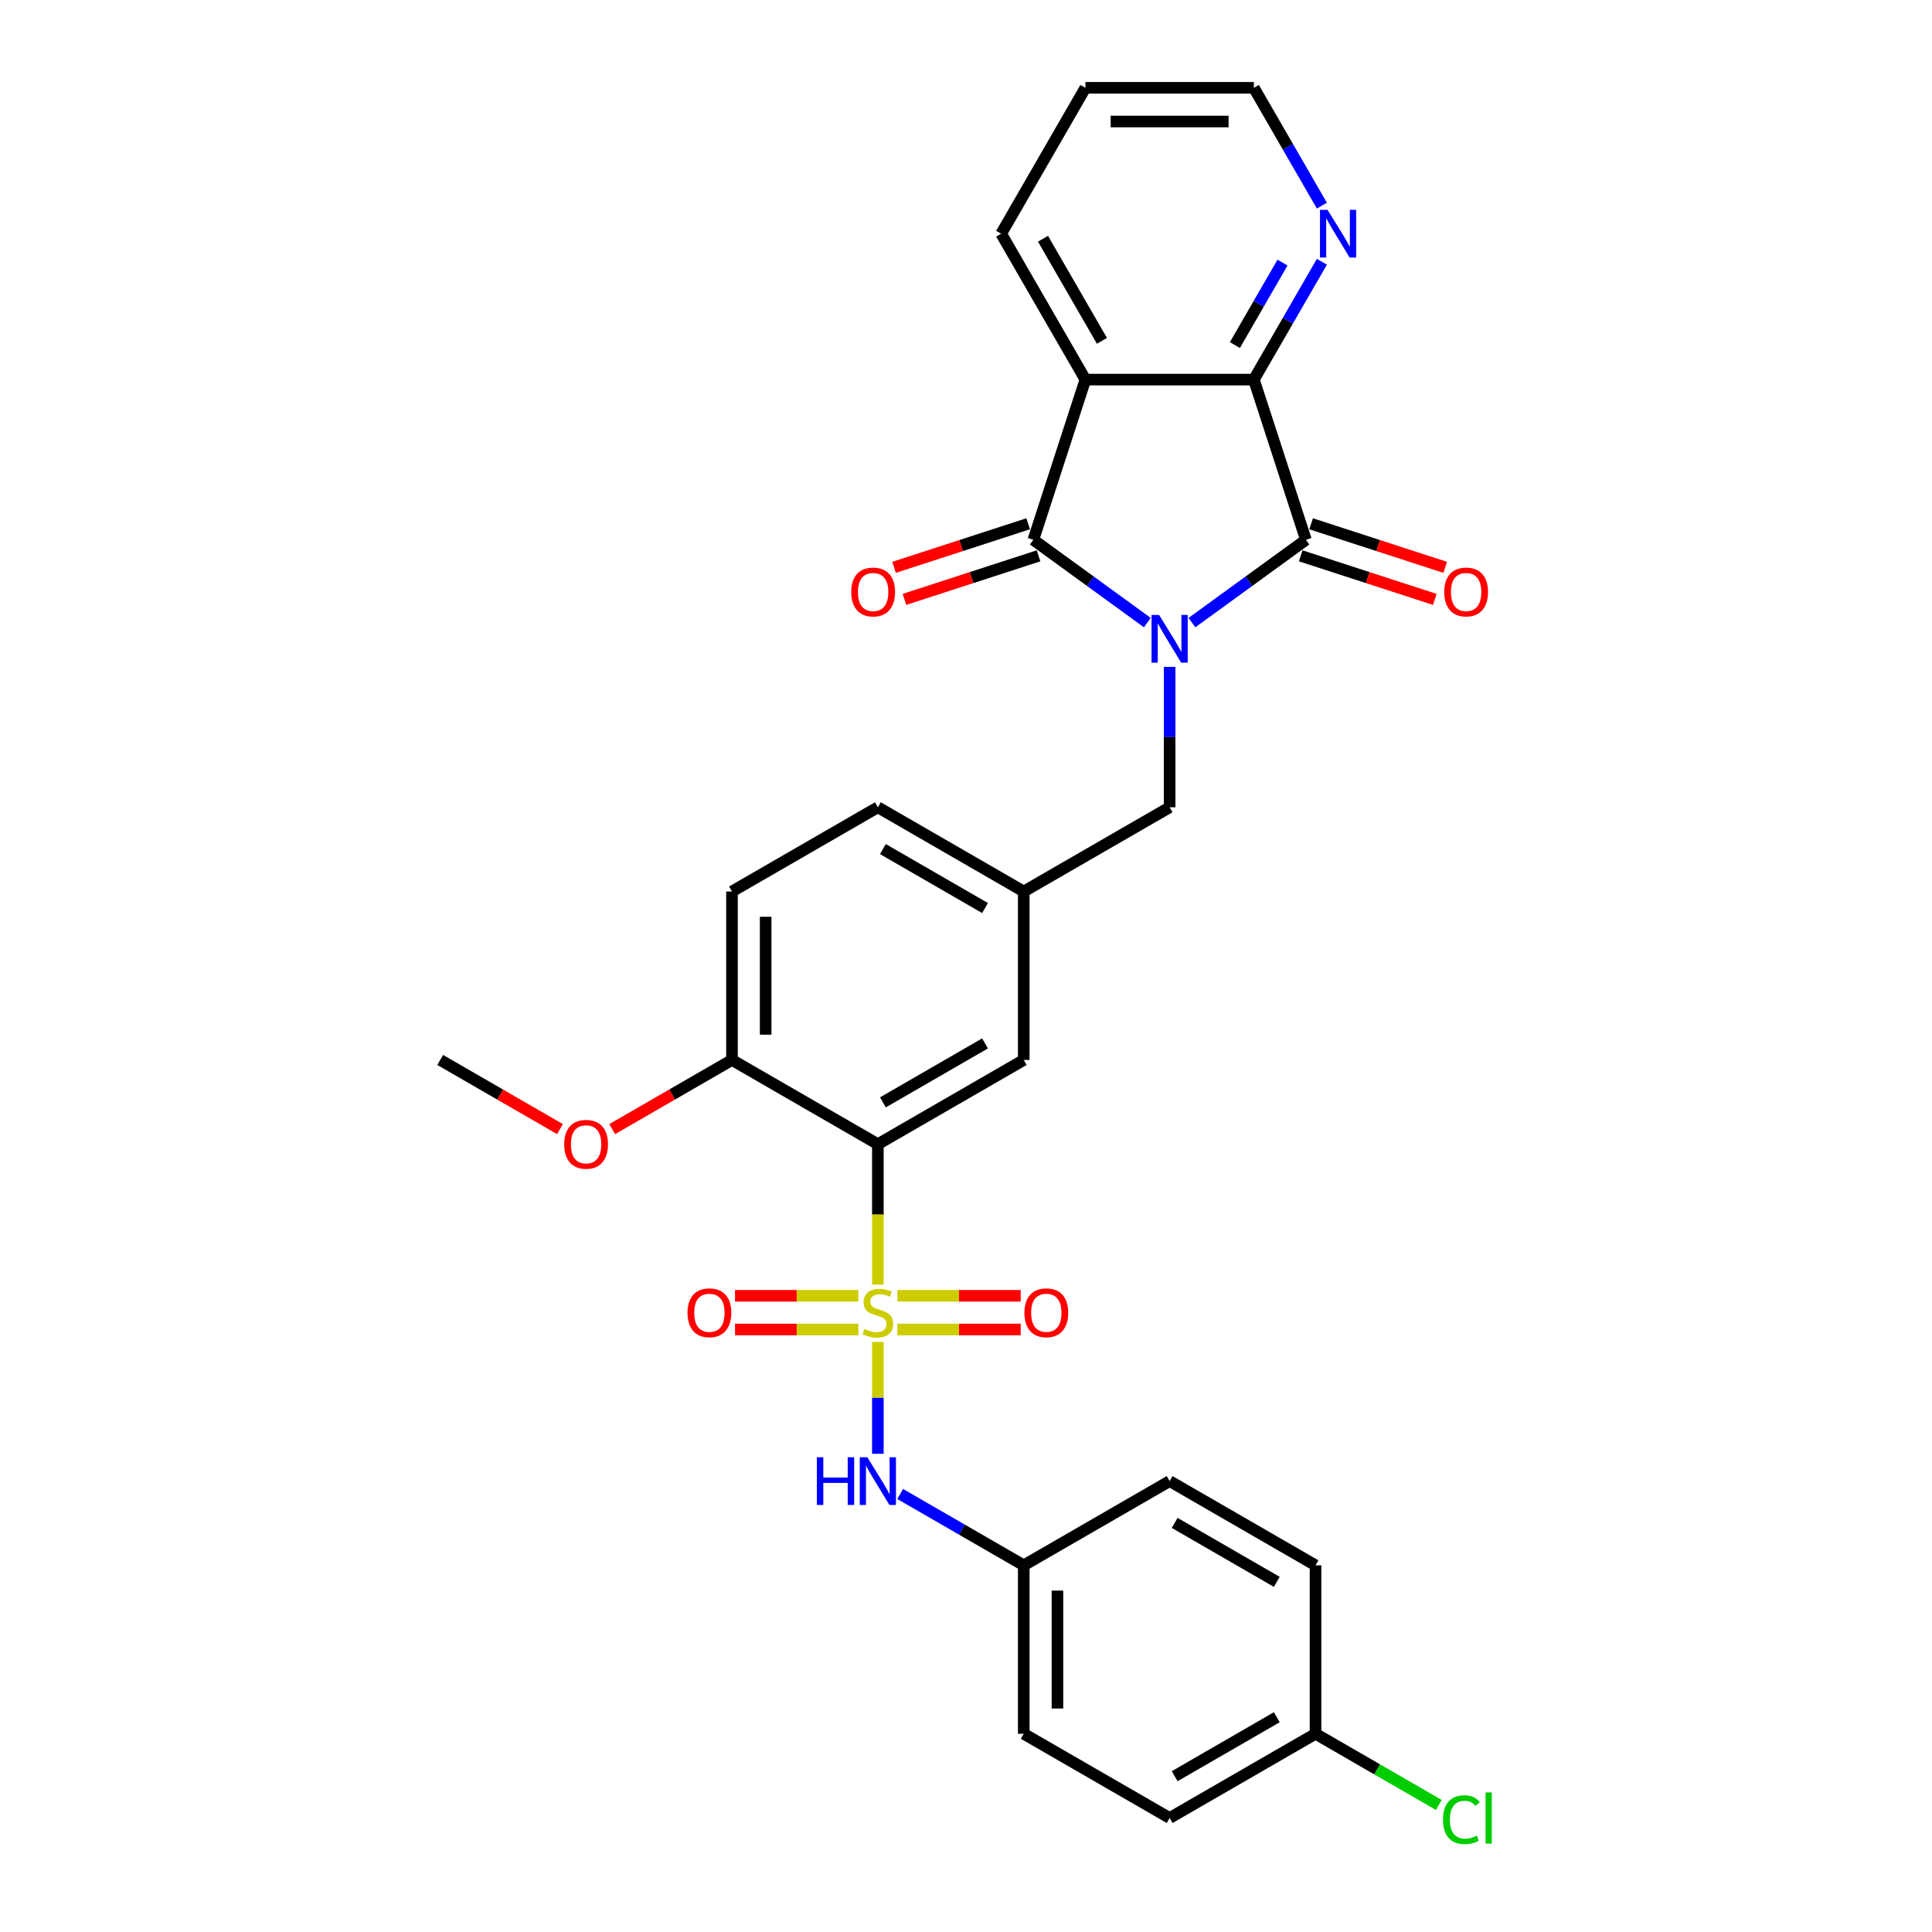 <?xml version='1.0' encoding='iso-8859-1'?>
<svg version='1.1' baseProfile='full'
              xmlns='http://www.w3.org/2000/svg'
                      xmlns:rdkit='http://www.rdkit.org/xml'
                      xmlns:xlink='http://www.w3.org/1999/xlink'
                  xml:space='preserve'
width='1000px' height='1000px' viewBox='0 0 1000 1000'>
<!-- END OF HEADER -->
<rect style='opacity:1.0;fill:#FFFFFF;stroke:none' width='1000' height='1000' x='0' y='0'> </rect>
<path class='bond-1' d='M 593.857,322.263 L 564.359,300.832' style='fill:none;fill-rule:evenodd;stroke:#0000FF;stroke-width:6px;stroke-linecap:butt;stroke-linejoin:miter;stroke-opacity:1' />
<path class='bond-1' d='M 564.359,300.832 L 534.861,279.4' style='fill:none;fill-rule:evenodd;stroke:#000000;stroke-width:6px;stroke-linecap:butt;stroke-linejoin:miter;stroke-opacity:1' />
<path class='bond-2' d='M 616.945,322.263 L 646.443,300.832' style='fill:none;fill-rule:evenodd;stroke:#0000FF;stroke-width:6px;stroke-linecap:butt;stroke-linejoin:miter;stroke-opacity:1' />
<path class='bond-2' d='M 646.443,300.832 L 675.941,279.4' style='fill:none;fill-rule:evenodd;stroke:#000000;stroke-width:6px;stroke-linecap:butt;stroke-linejoin:miter;stroke-opacity:1' />
<path class='bond-7' d='M 605.401,345.177 L 605.401,381.51' style='fill:none;fill-rule:evenodd;stroke:#0000FF;stroke-width:6px;stroke-linecap:butt;stroke-linejoin:miter;stroke-opacity:1' />
<path class='bond-7' d='M 605.401,381.51 L 605.401,417.843' style='fill:none;fill-rule:evenodd;stroke:#000000;stroke-width:6px;stroke-linecap:butt;stroke-linejoin:miter;stroke-opacity:1' />
<path class='bond-0' d='M 454.38,664.928 L 454.38,628.578' style='fill:none;fill-rule:evenodd;stroke:#CCCC00;stroke-width:6px;stroke-linecap:butt;stroke-linejoin:miter;stroke-opacity:1' />
<path class='bond-0' d='M 454.38,628.578 L 454.38,592.227' style='fill:none;fill-rule:evenodd;stroke:#000000;stroke-width:6px;stroke-linecap:butt;stroke-linejoin:miter;stroke-opacity:1' />
<path class='bond-6' d='M 454.38,694.573 L 454.38,723.519' style='fill:none;fill-rule:evenodd;stroke:#CCCC00;stroke-width:6px;stroke-linecap:butt;stroke-linejoin:miter;stroke-opacity:1' />
<path class='bond-6' d='M 454.38,723.519 L 454.38,752.464' style='fill:none;fill-rule:evenodd;stroke:#0000FF;stroke-width:6px;stroke-linecap:butt;stroke-linejoin:miter;stroke-opacity:1' />
<path class='bond-8' d='M 444.283,670.7 L 412.367,670.7' style='fill:none;fill-rule:evenodd;stroke:#CCCC00;stroke-width:6px;stroke-linecap:butt;stroke-linejoin:miter;stroke-opacity:1' />
<path class='bond-8' d='M 412.367,670.7 L 380.45,670.7' style='fill:none;fill-rule:evenodd;stroke:#FF0000;stroke-width:6px;stroke-linecap:butt;stroke-linejoin:miter;stroke-opacity:1' />
<path class='bond-8' d='M 444.283,688.139 L 412.367,688.139' style='fill:none;fill-rule:evenodd;stroke:#CCCC00;stroke-width:6px;stroke-linecap:butt;stroke-linejoin:miter;stroke-opacity:1' />
<path class='bond-8' d='M 412.367,688.139 L 380.45,688.139' style='fill:none;fill-rule:evenodd;stroke:#FF0000;stroke-width:6px;stroke-linecap:butt;stroke-linejoin:miter;stroke-opacity:1' />
<path class='bond-9' d='M 464.477,688.139 L 496.393,688.139' style='fill:none;fill-rule:evenodd;stroke:#CCCC00;stroke-width:6px;stroke-linecap:butt;stroke-linejoin:miter;stroke-opacity:1' />
<path class='bond-9' d='M 496.393,688.139 L 528.31,688.139' style='fill:none;fill-rule:evenodd;stroke:#FF0000;stroke-width:6px;stroke-linecap:butt;stroke-linejoin:miter;stroke-opacity:1' />
<path class='bond-9' d='M 464.477,670.7 L 496.393,670.7' style='fill:none;fill-rule:evenodd;stroke:#CCCC00;stroke-width:6px;stroke-linecap:butt;stroke-linejoin:miter;stroke-opacity:1' />
<path class='bond-9' d='M 496.393,670.7 L 528.31,670.7' style='fill:none;fill-rule:evenodd;stroke:#FF0000;stroke-width:6px;stroke-linecap:butt;stroke-linejoin:miter;stroke-opacity:1' />
<path class='bond-3' d='M 534.861,279.4 L 561.805,196.476' style='fill:none;fill-rule:evenodd;stroke:#000000;stroke-width:6px;stroke-linecap:butt;stroke-linejoin:miter;stroke-opacity:1' />
<path class='bond-13' d='M 532.167,271.108 L 497.462,282.384' style='fill:none;fill-rule:evenodd;stroke:#000000;stroke-width:6px;stroke-linecap:butt;stroke-linejoin:miter;stroke-opacity:1' />
<path class='bond-13' d='M 497.462,282.384 L 462.757,293.661' style='fill:none;fill-rule:evenodd;stroke:#FF0000;stroke-width:6px;stroke-linecap:butt;stroke-linejoin:miter;stroke-opacity:1' />
<path class='bond-13' d='M 537.556,287.693 L 502.851,298.969' style='fill:none;fill-rule:evenodd;stroke:#000000;stroke-width:6px;stroke-linecap:butt;stroke-linejoin:miter;stroke-opacity:1' />
<path class='bond-13' d='M 502.851,298.969 L 468.146,310.246' style='fill:none;fill-rule:evenodd;stroke:#FF0000;stroke-width:6px;stroke-linecap:butt;stroke-linejoin:miter;stroke-opacity:1' />
<path class='bond-5' d='M 675.941,279.4 L 648.997,196.476' style='fill:none;fill-rule:evenodd;stroke:#000000;stroke-width:6px;stroke-linecap:butt;stroke-linejoin:miter;stroke-opacity:1' />
<path class='bond-14' d='M 673.247,287.693 L 707.952,298.969' style='fill:none;fill-rule:evenodd;stroke:#000000;stroke-width:6px;stroke-linecap:butt;stroke-linejoin:miter;stroke-opacity:1' />
<path class='bond-14' d='M 707.952,298.969 L 742.657,310.246' style='fill:none;fill-rule:evenodd;stroke:#FF0000;stroke-width:6px;stroke-linecap:butt;stroke-linejoin:miter;stroke-opacity:1' />
<path class='bond-14' d='M 678.636,271.108 L 713.34,282.384' style='fill:none;fill-rule:evenodd;stroke:#000000;stroke-width:6px;stroke-linecap:butt;stroke-linejoin:miter;stroke-opacity:1' />
<path class='bond-14' d='M 713.34,282.384 L 748.045,293.661' style='fill:none;fill-rule:evenodd;stroke:#FF0000;stroke-width:6px;stroke-linecap:butt;stroke-linejoin:miter;stroke-opacity:1' />
<path class='bond-18' d='M 561.805,196.476 L 518.209,120.965' style='fill:none;fill-rule:evenodd;stroke:#000000;stroke-width:6px;stroke-linecap:butt;stroke-linejoin:miter;stroke-opacity:1' />
<path class='bond-18' d='M 570.368,176.43 L 539.851,123.573' style='fill:none;fill-rule:evenodd;stroke:#000000;stroke-width:6px;stroke-linecap:butt;stroke-linejoin:miter;stroke-opacity:1' />
<path class='bond-30' d='M 561.805,196.476 L 648.997,196.476' style='fill:none;fill-rule:evenodd;stroke:#000000;stroke-width:6px;stroke-linecap:butt;stroke-linejoin:miter;stroke-opacity:1' />
<path class='bond-4' d='M 454.38,592.227 L 529.891,548.631' style='fill:none;fill-rule:evenodd;stroke:#000000;stroke-width:6px;stroke-linecap:butt;stroke-linejoin:miter;stroke-opacity:1' />
<path class='bond-4' d='M 456.987,570.586 L 509.845,540.068' style='fill:none;fill-rule:evenodd;stroke:#000000;stroke-width:6px;stroke-linecap:butt;stroke-linejoin:miter;stroke-opacity:1' />
<path class='bond-32' d='M 454.38,592.227 L 378.869,548.631' style='fill:none;fill-rule:evenodd;stroke:#000000;stroke-width:6px;stroke-linecap:butt;stroke-linejoin:miter;stroke-opacity:1' />
<path class='bond-10' d='M 648.997,196.476 L 666.602,165.984' style='fill:none;fill-rule:evenodd;stroke:#000000;stroke-width:6px;stroke-linecap:butt;stroke-linejoin:miter;stroke-opacity:1' />
<path class='bond-10' d='M 666.602,165.984 L 684.207,135.491' style='fill:none;fill-rule:evenodd;stroke:#0000FF;stroke-width:6px;stroke-linecap:butt;stroke-linejoin:miter;stroke-opacity:1' />
<path class='bond-10' d='M 639.177,178.609 L 651.5,157.264' style='fill:none;fill-rule:evenodd;stroke:#000000;stroke-width:6px;stroke-linecap:butt;stroke-linejoin:miter;stroke-opacity:1' />
<path class='bond-10' d='M 651.5,157.264 L 663.823,135.92' style='fill:none;fill-rule:evenodd;stroke:#0000FF;stroke-width:6px;stroke-linecap:butt;stroke-linejoin:miter;stroke-opacity:1' />
<path class='bond-16' d='M 465.924,773.277 L 497.907,791.742' style='fill:none;fill-rule:evenodd;stroke:#0000FF;stroke-width:6px;stroke-linecap:butt;stroke-linejoin:miter;stroke-opacity:1' />
<path class='bond-16' d='M 497.907,791.742 L 529.891,810.208' style='fill:none;fill-rule:evenodd;stroke:#000000;stroke-width:6px;stroke-linecap:butt;stroke-linejoin:miter;stroke-opacity:1' />
<path class='bond-15' d='M 605.401,417.843 L 529.891,461.439' style='fill:none;fill-rule:evenodd;stroke:#000000;stroke-width:6px;stroke-linecap:butt;stroke-linejoin:miter;stroke-opacity:1' />
<path class='bond-27' d='M 684.207,106.439 L 666.602,75.947' style='fill:none;fill-rule:evenodd;stroke:#0000FF;stroke-width:6px;stroke-linecap:butt;stroke-linejoin:miter;stroke-opacity:1' />
<path class='bond-27' d='M 666.602,75.947 L 648.997,45.455' style='fill:none;fill-rule:evenodd;stroke:#000000;stroke-width:6px;stroke-linecap:butt;stroke-linejoin:miter;stroke-opacity:1' />
<path class='bond-11' d='M 378.869,548.631 L 378.869,461.439' style='fill:none;fill-rule:evenodd;stroke:#000000;stroke-width:6px;stroke-linecap:butt;stroke-linejoin:miter;stroke-opacity:1' />
<path class='bond-11' d='M 396.308,535.552 L 396.308,474.518' style='fill:none;fill-rule:evenodd;stroke:#000000;stroke-width:6px;stroke-linecap:butt;stroke-linejoin:miter;stroke-opacity:1' />
<path class='bond-22' d='M 378.869,548.631 L 347.871,566.528' style='fill:none;fill-rule:evenodd;stroke:#000000;stroke-width:6px;stroke-linecap:butt;stroke-linejoin:miter;stroke-opacity:1' />
<path class='bond-22' d='M 347.871,566.528 L 316.874,584.424' style='fill:none;fill-rule:evenodd;stroke:#FF0000;stroke-width:6px;stroke-linecap:butt;stroke-linejoin:miter;stroke-opacity:1' />
<path class='bond-12' d='M 529.891,548.631 L 529.891,461.439' style='fill:none;fill-rule:evenodd;stroke:#000000;stroke-width:6px;stroke-linecap:butt;stroke-linejoin:miter;stroke-opacity:1' />
<path class='bond-19' d='M 529.891,461.439 L 454.38,417.843' style='fill:none;fill-rule:evenodd;stroke:#000000;stroke-width:6px;stroke-linecap:butt;stroke-linejoin:miter;stroke-opacity:1' />
<path class='bond-19' d='M 509.845,470.002 L 456.987,439.484' style='fill:none;fill-rule:evenodd;stroke:#000000;stroke-width:6px;stroke-linecap:butt;stroke-linejoin:miter;stroke-opacity:1' />
<path class='bond-23' d='M 529.891,810.208 L 605.401,766.611' style='fill:none;fill-rule:evenodd;stroke:#000000;stroke-width:6px;stroke-linecap:butt;stroke-linejoin:miter;stroke-opacity:1' />
<path class='bond-24' d='M 529.891,810.208 L 529.891,897.4' style='fill:none;fill-rule:evenodd;stroke:#000000;stroke-width:6px;stroke-linecap:butt;stroke-linejoin:miter;stroke-opacity:1' />
<path class='bond-24' d='M 547.329,823.286 L 547.329,884.321' style='fill:none;fill-rule:evenodd;stroke:#000000;stroke-width:6px;stroke-linecap:butt;stroke-linejoin:miter;stroke-opacity:1' />
<path class='bond-17' d='M 378.869,461.439 L 454.38,417.843' style='fill:none;fill-rule:evenodd;stroke:#000000;stroke-width:6px;stroke-linecap:butt;stroke-linejoin:miter;stroke-opacity:1' />
<path class='bond-29' d='M 518.209,120.965 L 561.805,45.455' style='fill:none;fill-rule:evenodd;stroke:#000000;stroke-width:6px;stroke-linecap:butt;stroke-linejoin:miter;stroke-opacity:1' />
<path class='bond-20' d='M 680.912,897.4 L 605.401,940.996' style='fill:none;fill-rule:evenodd;stroke:#000000;stroke-width:6px;stroke-linecap:butt;stroke-linejoin:miter;stroke-opacity:1' />
<path class='bond-20' d='M 660.866,888.837 L 608.009,919.354' style='fill:none;fill-rule:evenodd;stroke:#000000;stroke-width:6px;stroke-linecap:butt;stroke-linejoin:miter;stroke-opacity:1' />
<path class='bond-21' d='M 680.912,897.4 L 712.817,915.82' style='fill:none;fill-rule:evenodd;stroke:#000000;stroke-width:6px;stroke-linecap:butt;stroke-linejoin:miter;stroke-opacity:1' />
<path class='bond-21' d='M 712.817,915.82 L 744.721,934.24' style='fill:none;fill-rule:evenodd;stroke:#00CC00;stroke-width:6px;stroke-linecap:butt;stroke-linejoin:miter;stroke-opacity:1' />
<path class='bond-33' d='M 680.912,897.4 L 680.912,810.208' style='fill:none;fill-rule:evenodd;stroke:#000000;stroke-width:6px;stroke-linecap:butt;stroke-linejoin:miter;stroke-opacity:1' />
<path class='bond-28' d='M 289.844,584.424 L 258.846,566.528' style='fill:none;fill-rule:evenodd;stroke:#FF0000;stroke-width:6px;stroke-linecap:butt;stroke-linejoin:miter;stroke-opacity:1' />
<path class='bond-28' d='M 258.846,566.528 L 227.848,548.631' style='fill:none;fill-rule:evenodd;stroke:#000000;stroke-width:6px;stroke-linecap:butt;stroke-linejoin:miter;stroke-opacity:1' />
<path class='bond-26' d='M 605.401,766.611 L 680.912,810.208' style='fill:none;fill-rule:evenodd;stroke:#000000;stroke-width:6px;stroke-linecap:butt;stroke-linejoin:miter;stroke-opacity:1' />
<path class='bond-26' d='M 608.009,788.253 L 660.866,818.77' style='fill:none;fill-rule:evenodd;stroke:#000000;stroke-width:6px;stroke-linecap:butt;stroke-linejoin:miter;stroke-opacity:1' />
<path class='bond-25' d='M 529.891,897.4 L 605.401,940.996' style='fill:none;fill-rule:evenodd;stroke:#000000;stroke-width:6px;stroke-linecap:butt;stroke-linejoin:miter;stroke-opacity:1' />
<path class='bond-31' d='M 648.997,45.455 L 561.805,45.455' style='fill:none;fill-rule:evenodd;stroke:#000000;stroke-width:6px;stroke-linecap:butt;stroke-linejoin:miter;stroke-opacity:1' />
<path class='bond-31' d='M 635.918,62.893 L 574.884,62.893' style='fill:none;fill-rule:evenodd;stroke:#000000;stroke-width:6px;stroke-linecap:butt;stroke-linejoin:miter;stroke-opacity:1' />
<path  class='atom-0' d='M 599.943 318.304
L 608.034 331.383
Q 608.837 332.674, 610.127 335.01
Q 611.417 337.347, 611.487 337.487
L 611.487 318.304
L 614.766 318.304
L 614.766 342.997
L 611.383 342.997
L 602.698 328.698
Q 601.687 327.024, 600.606 325.105
Q 599.559 323.187, 599.245 322.594
L 599.245 342.997
L 596.037 342.997
L 596.037 318.304
L 599.943 318.304
' fill='#0000FF'/>
<path  class='atom-1' d='M 447.405 687.894
Q 447.684 687.999, 448.835 688.487
Q 449.985 688.976, 451.241 689.289
Q 452.531 689.568, 453.787 689.568
Q 456.124 689.568, 457.484 688.452
Q 458.844 687.302, 458.844 685.314
Q 458.844 683.953, 458.147 683.116
Q 457.484 682.279, 456.438 681.826
Q 455.391 681.372, 453.648 680.849
Q 451.45 680.187, 450.125 679.559
Q 448.835 678.931, 447.893 677.606
Q 446.986 676.28, 446.986 674.048
Q 446.986 670.944, 449.079 669.026
Q 451.206 667.108, 455.391 667.108
Q 458.251 667.108, 461.495 668.468
L 460.693 671.154
Q 457.728 669.933, 455.496 669.933
Q 453.09 669.933, 451.764 670.944
Q 450.439 671.921, 450.474 673.63
Q 450.474 674.955, 451.136 675.757
Q 451.834 676.559, 452.81 677.013
Q 453.822 677.466, 455.496 677.989
Q 457.728 678.687, 459.053 679.384
Q 460.379 680.082, 461.32 681.512
Q 462.297 682.907, 462.297 685.314
Q 462.297 688.731, 459.995 690.58
Q 457.728 692.394, 453.927 692.394
Q 451.729 692.394, 450.055 691.905
Q 448.416 691.452, 446.463 690.65
L 447.405 687.894
' fill='#CCCC00'/>
<path  class='atom-7' d='M 422.799 754.265
L 426.147 754.265
L 426.147 764.763
L 438.773 764.763
L 438.773 754.265
L 442.121 754.265
L 442.121 778.958
L 438.773 778.958
L 438.773 767.553
L 426.147 767.553
L 426.147 778.958
L 422.799 778.958
L 422.799 754.265
' fill='#0000FF'/>
<path  class='atom-7' d='M 448.922 754.265
L 457.013 767.344
Q 457.815 768.634, 459.106 770.971
Q 460.396 773.308, 460.466 773.447
L 460.466 754.265
L 463.744 754.265
L 463.744 778.958
L 460.361 778.958
L 451.677 764.658
Q 450.666 762.984, 449.584 761.066
Q 448.538 759.148, 448.224 758.555
L 448.224 778.958
L 445.016 778.958
L 445.016 754.265
L 448.922 754.265
' fill='#0000FF'/>
<path  class='atom-9' d='M 355.853 679.489
Q 355.853 673.56, 358.782 670.247
Q 361.712 666.933, 367.188 666.933
Q 372.663 666.933, 375.593 670.247
Q 378.523 673.56, 378.523 679.489
Q 378.523 685.488, 375.558 688.906
Q 372.594 692.289, 367.188 692.289
Q 361.747 692.289, 358.782 688.906
Q 355.853 685.523, 355.853 679.489
M 367.188 689.499
Q 370.955 689.499, 372.977 686.988
Q 375.035 684.442, 375.035 679.489
Q 375.035 674.641, 372.977 672.2
Q 370.955 669.724, 367.188 669.724
Q 363.421 669.724, 361.363 672.165
Q 359.341 674.606, 359.341 679.489
Q 359.341 684.476, 361.363 686.988
Q 363.421 689.499, 367.188 689.499
' fill='#FF0000'/>
<path  class='atom-10' d='M 530.237 679.489
Q 530.237 673.56, 533.167 670.247
Q 536.096 666.933, 541.572 666.933
Q 547.048 666.933, 549.977 670.247
Q 552.907 673.56, 552.907 679.489
Q 552.907 685.488, 549.943 688.906
Q 546.978 692.289, 541.572 692.289
Q 536.131 692.289, 533.167 688.906
Q 530.237 685.523, 530.237 679.489
M 541.572 689.499
Q 545.339 689.499, 547.362 686.988
Q 549.419 684.442, 549.419 679.489
Q 549.419 674.641, 547.362 672.2
Q 545.339 669.724, 541.572 669.724
Q 537.805 669.724, 535.748 672.165
Q 533.725 674.606, 533.725 679.489
Q 533.725 684.476, 535.748 686.988
Q 537.805 689.499, 541.572 689.499
' fill='#FF0000'/>
<path  class='atom-11' d='M 687.135 108.619
L 695.227 121.698
Q 696.029 122.988, 697.319 125.325
Q 698.61 127.662, 698.679 127.801
L 698.679 108.619
L 701.958 108.619
L 701.958 133.312
L 698.575 133.312
L 689.89 119.012
Q 688.879 117.338, 687.798 115.42
Q 686.751 113.502, 686.438 112.909
L 686.438 133.312
L 683.229 133.312
L 683.229 108.619
L 687.135 108.619
' fill='#0000FF'/>
<path  class='atom-14' d='M 440.602 306.414
Q 440.602 300.485, 443.531 297.172
Q 446.461 293.858, 451.937 293.858
Q 457.412 293.858, 460.342 297.172
Q 463.272 300.485, 463.272 306.414
Q 463.272 312.413, 460.307 315.831
Q 457.343 319.214, 451.937 319.214
Q 446.496 319.214, 443.531 315.831
Q 440.602 312.448, 440.602 306.414
M 451.937 316.424
Q 455.703 316.424, 457.726 313.913
Q 459.784 311.367, 459.784 306.414
Q 459.784 301.566, 457.726 299.125
Q 455.703 296.649, 451.937 296.649
Q 448.17 296.649, 446.112 299.09
Q 444.089 301.531, 444.089 306.414
Q 444.089 311.401, 446.112 313.913
Q 448.17 316.424, 451.937 316.424
' fill='#FF0000'/>
<path  class='atom-15' d='M 747.531 306.414
Q 747.531 300.485, 750.46 297.172
Q 753.39 293.858, 758.866 293.858
Q 764.341 293.858, 767.271 297.172
Q 770.201 300.485, 770.201 306.414
Q 770.201 312.413, 767.236 315.831
Q 764.272 319.214, 758.866 319.214
Q 753.425 319.214, 750.46 315.831
Q 747.531 312.448, 747.531 306.414
M 758.866 316.424
Q 762.633 316.424, 764.655 313.913
Q 766.713 311.367, 766.713 306.414
Q 766.713 301.566, 764.655 299.125
Q 762.633 296.649, 758.866 296.649
Q 755.099 296.649, 753.041 299.09
Q 751.019 301.531, 751.019 306.414
Q 751.019 311.401, 753.041 313.913
Q 755.099 316.424, 758.866 316.424
' fill='#FF0000'/>
<path  class='atom-22' d='M 746.901 941.85
Q 746.901 935.712, 749.761 932.503
Q 752.656 929.26, 758.131 929.26
Q 763.223 929.26, 765.944 932.852
L 763.642 934.735
Q 761.654 932.12, 758.131 932.12
Q 754.4 932.12, 752.412 934.631
Q 750.458 937.107, 750.458 941.85
Q 750.458 946.733, 752.481 949.244
Q 754.539 951.755, 758.515 951.755
Q 761.235 951.755, 764.409 950.116
L 765.386 952.732
Q 764.095 953.569, 762.142 954.057
Q 760.189 954.545, 758.027 954.545
Q 752.656 954.545, 749.761 951.267
Q 746.901 947.989, 746.901 941.85
' fill='#00CC00'/>
<path  class='atom-22' d='M 768.943 927.76
L 772.152 927.76
L 772.152 954.232
L 768.943 954.232
L 768.943 927.76
' fill='#00CC00'/>
<path  class='atom-23' d='M 292.024 592.297
Q 292.024 586.368, 294.953 583.055
Q 297.883 579.741, 303.359 579.741
Q 308.834 579.741, 311.764 583.055
Q 314.694 586.368, 314.694 592.297
Q 314.694 598.296, 311.729 601.714
Q 308.765 605.097, 303.359 605.097
Q 297.918 605.097, 294.953 601.714
Q 292.024 598.331, 292.024 592.297
M 303.359 602.307
Q 307.125 602.307, 309.148 599.795
Q 311.206 597.249, 311.206 592.297
Q 311.206 587.449, 309.148 585.008
Q 307.125 582.531, 303.359 582.531
Q 299.592 582.531, 297.534 584.973
Q 295.511 587.414, 295.511 592.297
Q 295.511 597.284, 297.534 599.795
Q 299.592 602.307, 303.359 602.307
' fill='#FF0000'/>
</svg>

